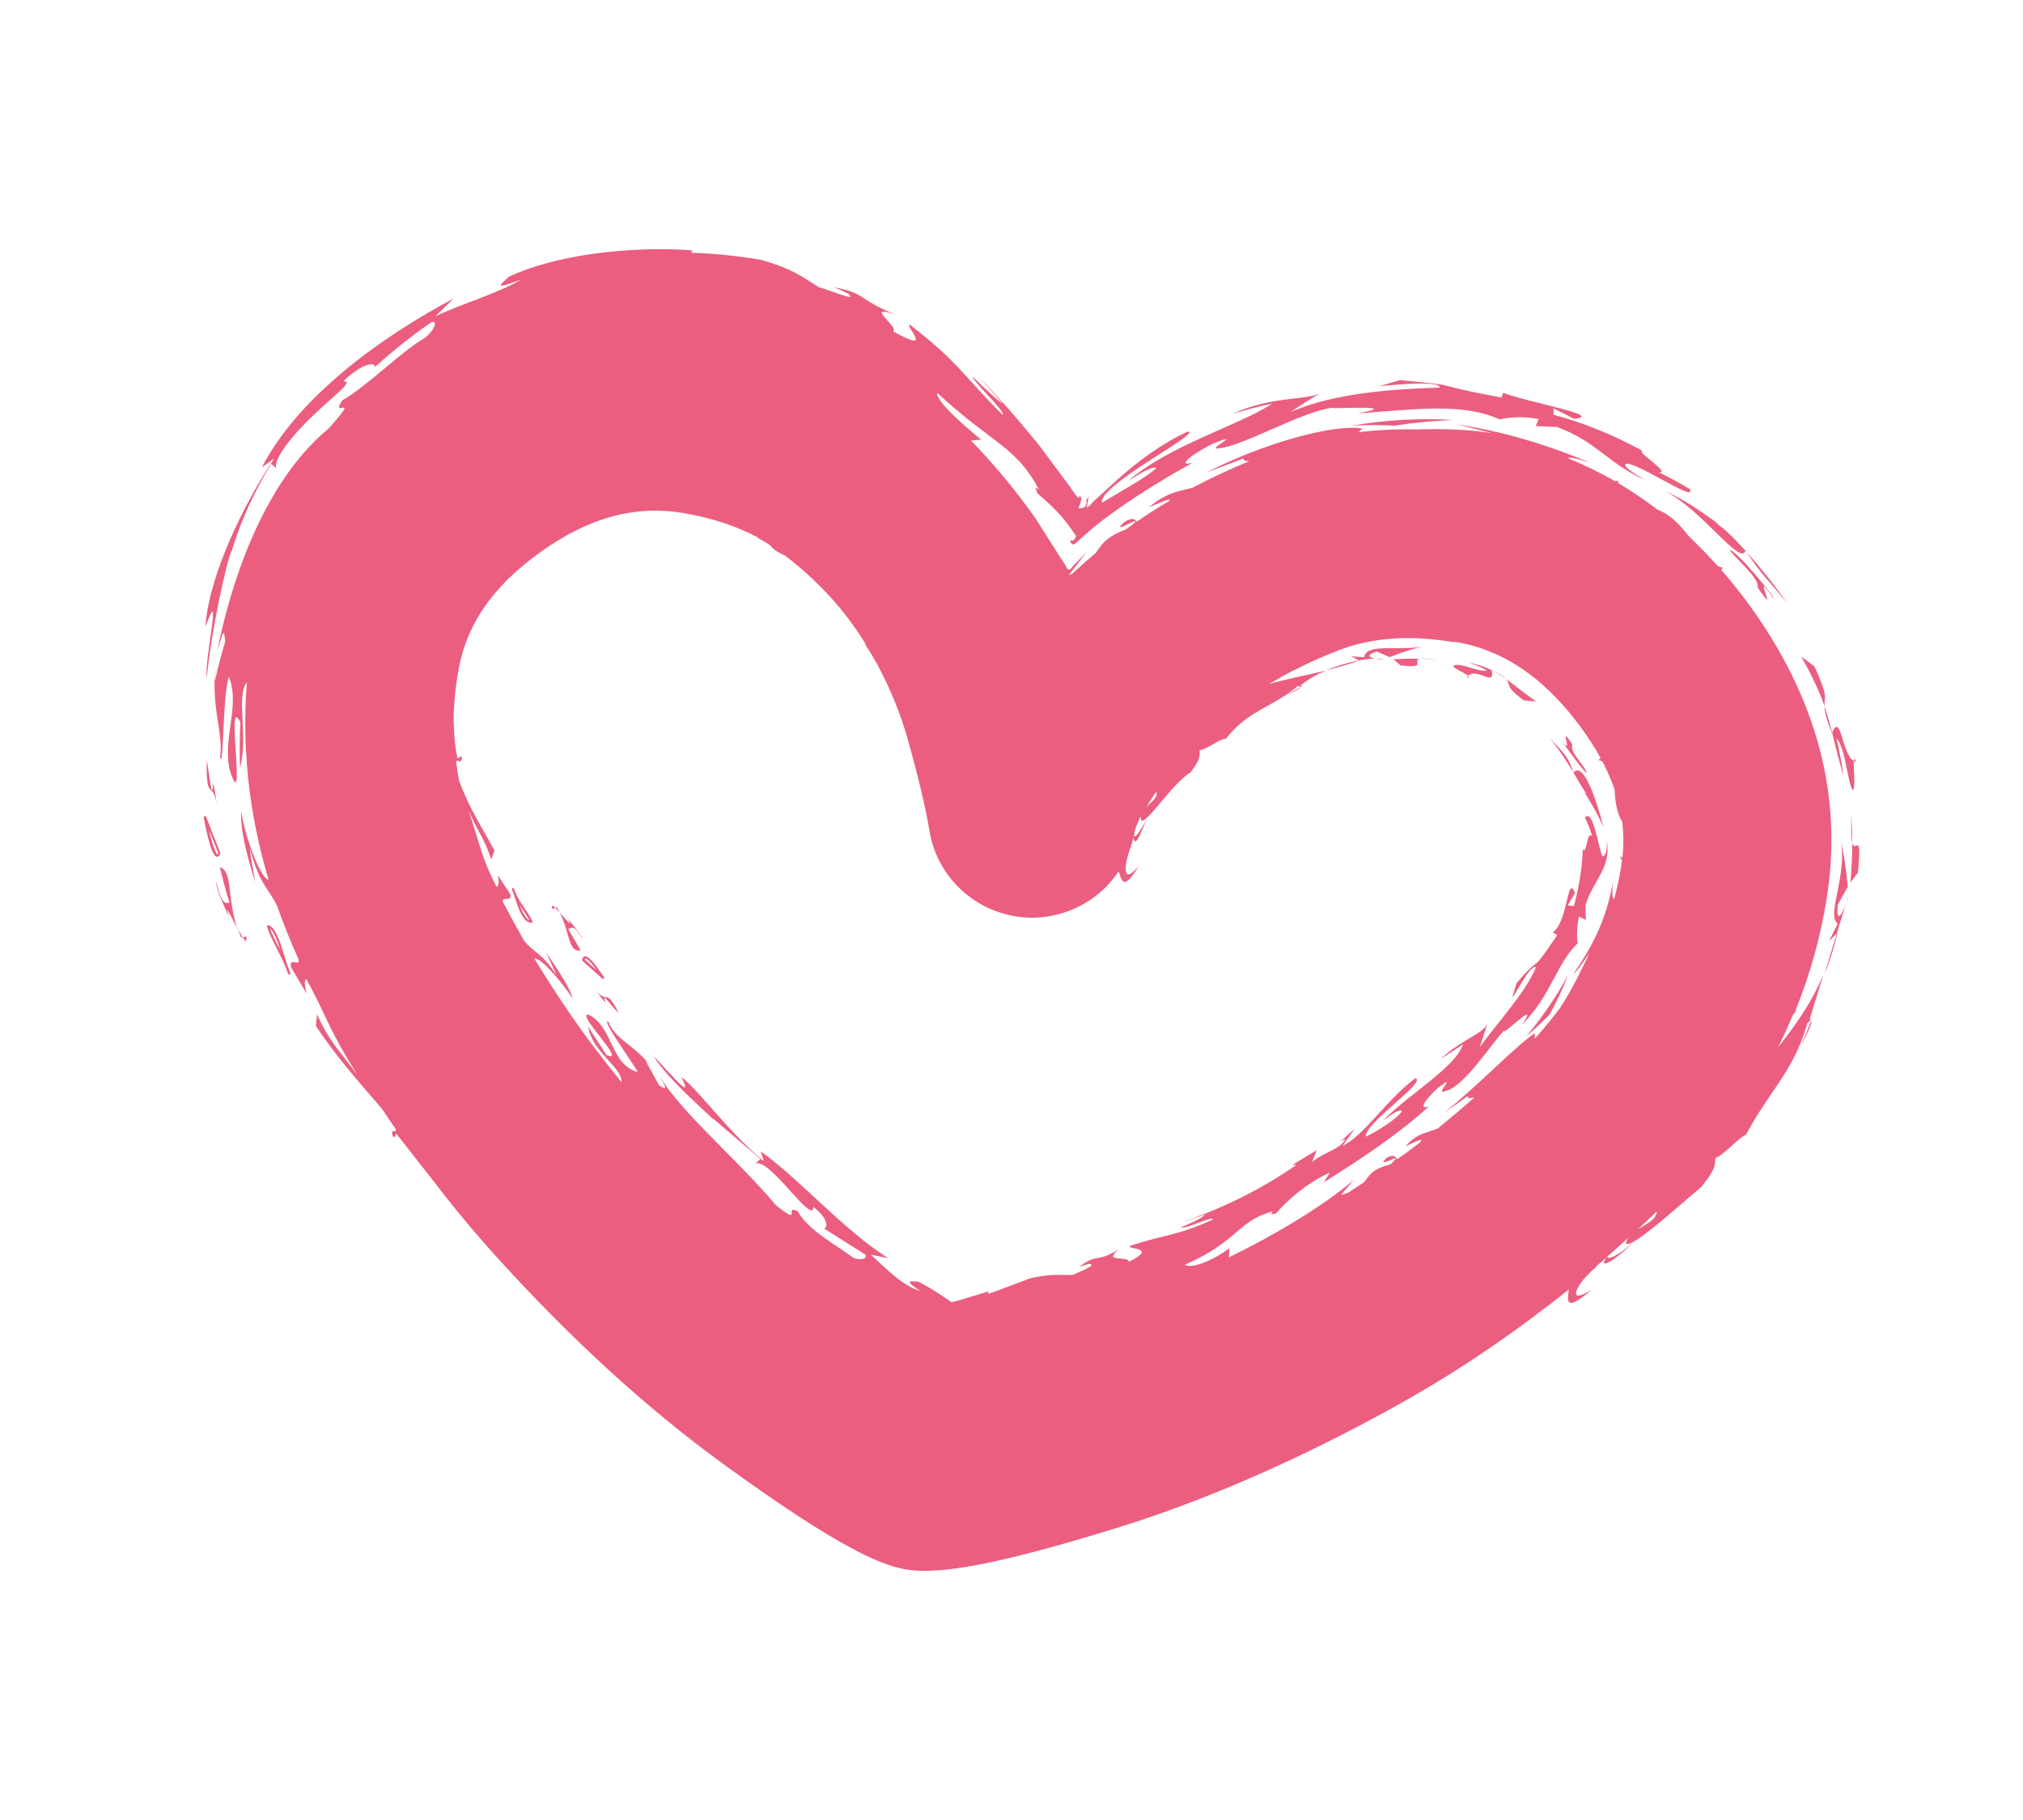 <svg viewBox="0 0 894.6 804.8" xmlns:xlink="http://www.w3.org/1999/xlink" version="1.1" xmlns="http://www.w3.org/2000/svg" id="Calque_1">
  
  <defs>
    <style>
      .st0 {
        fill: #eb5e80;
      }
    </style>
  </defs>
  <path d="M793.4,448.4c.5-.9.8-1.6.8-2.1,6.2-15.4,10.7-31.4,13.4-47.9,7.7-45.9-4.1-90.3-35-132.2-3.7-5-7.5-9.7-11.4-14.2l.6-1c-.4-.1-1.1-.3-2.1-.6-4.2-4.7-8.6-9.2-13-13.4-5.8-7.6-10-10.2-13.8-11.7-5.8-4.4-11.7-8.4-17.8-12,.6,0,1-.1.7-.5-.9-.2-1.4-.2-1.6,0-6.7-3.9-13.6-7.2-20.7-10.1,0-.7,2.1-.5,9.7,1.9-22-9.1-39.2-13.8-59-17,8.7,2.2,8,2,15.9,4-9.7-1.7-21.9-2.1-33.8-1.7-8.7-.2-17.2.2-25.5,1.2l1.7-1.6c-13-2.2-44.8,6.9-68.9,19.4l16.4-6.2c-.4,1,.7,1.2,2.5,1.2-8.7,3.6-17.1,7.5-25.2,11.8-7,1.7-11.8,2.4-19.2,8.6,9.5-4.1,9.9-3.8,8.8-2.7-4.9,2.9-9.6,5.9-14.2,9.1-.8-1-1.4-2.2-5.5.1-7.2,6.9,9.5-4.3,3.6,1.2-1,.7-2,1.4-2.9,2.1-8.8,3.3-10.8,6.7-13.3,10.4-3.5,2.9-6.9,5.9-10.2,9-.6.3-1.2.6-1.8.9l7.9-10.3-6.3,6.5c-1.2,2-2.1,1.5-2.8-.3l-2.5-3.8c-3.7-5.8-7.3-11.4-10.8-17-8.5-12.2-18.5-24.2-28.7-34.7l4.5-.4c-8.6-6.9-19.9-17.1-19.5-20.7,25.2,23.2,34.7,23.4,45,42.7-2.6-1.4-1.3-.7-.7,1.7,9.4,8,12.8,12.4,17.2,19-1.1,2.6-1.8,1.9-2.7,1.9.8,3,2.4,1.5,4-.2l4.7-4.1c3.4-3,5.7-4.7,12.2-9.4,11.2-7.9,22.6-14.7,33.3-20.7-7,1.9-1.2-3.3,8.7-8.3,15.8-6.3-4.1,3.4,3.1,1.9,10.5-.9,37.2-16.6,50.2-17.9-3.6.8,33.1-1.6,11,2.5,26.4-1.8,46.2-4.8,62.9,2.7,2.7-.8,9.6-1.7,17.1-.2l-1.3,3.1,9.4.4c17.5,6.4,22.5,16.1,38.9,23.4-2.9-1.8-9.1-5.1-8.7-6.9,3.3-2.5,32,17.7,28.6,11-4.5-2.7-9.1-5.2-13.8-7.5,6.2.8-11.3-9.9-6.9-9.3-12.5-6.9-25.8-12.4-39.6-16.1v-2.8l9.1,4.6c13.9-1.3-19.7-7.1-31.4-11.5l-.7,2.1c-35.9-6.7-14.4-4.8-44.9-7.7l-9.3,2.7c-1.4.2,27.5-3.2,26.8.6-19.3.6-46.5,2.2-65.8,10.8,4.1-2.9,8.4-5.6,12.9-8.2-6.8,3.1-21.1,1.1-38.5,8.9,5.4-1.5,11.3-3.2,17.3-4.4-13,9-45.6,18.4-63.5,34.1,5.3-3.4,10.7-6.5,12.4-5.7-3.8,3.9-16.7,10.9-24.1,15.4-1.5-7.9,44.6-31,38-31.5-12,5.6-22,13.2-30.3,20.5-4.4,4-8.6,7.8-11.5,10.5-1.6,1.7-1.9,2.2-3,2.7.7-2.1.4-3.2,1-5-1,1.2-.9,1.5-1.5,2.5l.6-.2c0,3-2.8,3.2-3.7,2.9.5-1.1,1-2.6,1.4-4.5-.4.2-.5-.8-.8-1.1l-.4,1.1c-1.2-1.2.2,1.1-4.4-5.6-4.4-5.9-8.5-11.4-12.8-17.2-8.8-11-17.8-21.2-27.5-31.3l11,12.3c-1.4-.5-7.9-6.6-13.3-11.9.6,2.8,15.6,16.5,13.1,16.8-18.6-18.7-18.9-22.7-40.8-39.7-3-.3,11.7,13.7-7.5,2.9,3.1-1.7-13.3-12.3,1-7.4-17.9-7.4-12-9.1-27.5-12.2,1.9.6,4.4,1.8,6.9,3.1,3.8,3.7-8.1-1.7-13.2-3-7.6-4.8-11.8-8.2-25.6-12.1-10-1.7-19.9-2.8-30.3-3.1-1.2-.5.3-1.1.3-1.1-29.5-2.1-62,2.4-81.5,11.7-2.2,2.4-9.1,6.7,5.5,1.2-10.6,6.3-26.4,10.7-38,16.3l8.1-7.9c-32,17-68.7,43.4-84.8,74.7l5.4-3.9c-17.6,26.6-29.5,56.7-30.3,74.3,7.8-21.7-.8,16,.6,22.4,1.8-19.8,8.5-50.5,10.9-55.9v.2c4.1-13.5,10.1-26.5,17.5-38.7l2.5,2.2c-2.4-3,6.5-14.6,15.9-23.4,9.3-9,18.7-15.6,13.5-15.3,8.5-8.2,14.2-8.6,14-6.3,7.9-7.1,16.2-13.8,25.1-19.9,3.7-.8-.4,5.6-3.7,7.4-10.7,6.5-24.9,21-35.8,27.2-5.9,8.7,9-4.2-6.1,12.5-30.4,25.1-44.1,72.3-49.2,98.3,2-5.9,2.9-12,3.5-4.1-1.8,5.8-3.3,11.8-4.6,17.8.1-1.7.3-3.2.3-4.9l-.6,6.2h0l.2-1.2c-.3,15.2,3.8,22.8,2.4,33.7,1.8,3.8,1-26.7,3.9-36.1,5.8,14.4-5.1,31,2.2,46.1,4.1,6.2-3.2-38.5,2.9-25.9-.3,6.7-.4,13.4-.2,20.1,3.9-13.1-1.9-32.1,3.1-37.8-.8,9.8-.9,19.6-.5,29.4,0,.2,0,.3,0,.4,0,.2,0,.3.1.5,1,19,4.3,38.1,10,57.1-4-.9-11.2-21.6-12.1-30.6-.8,8.4,3.6,23.6,6.2,31.6-.9-5.1-1.9-10.1-2.5-15.2,4.3,15.9,7.5,16.8,12,25.3,2.8,8.1,6.1,16.1,9.7,24.2.3,3.3-4.4-1.5-3.4,3.3,12.3,20.7,3.7,7.4,6.8,5.2,9,16.6,9.4,21.4,22.5,42.4-8.4-11.6-12-14-17.8-26.8l-.5,5.2c9.1,13.6,17.9,23.5,29.3,36.7,2,3,4,6.1,6.1,9l-.2.9s0,0,0,0c-.3-.1-.9-.4-1.3,0-.4.4-.3,1.1.2,2.2,0,.2.3.3.5.3s0,0,0,0c.2,0,.4-.2.5-.4l.3-1.2c1.5,1.6,7.1,9.1,15.4,19.5,9.5,12.5,19.5,24.6,30.1,36.2,32.5,35.8,65.7,66,98.6,90,27.2,19.8,44.4,30.7,56.3,37.1h0c7.8,4.3,13.3,6.6,17.8,8.1,4.9,1.7,9.9,2.5,15,2.5,11.8,0,31.2-2.2,84.7-18.7,39-12,80.2-29.9,122.5-53.2,24.2-13.3,47.5-28.6,69.5-45.7v.8c.2-.4.2-.7.1-.8,2.9-2.2,5.7-4.5,8.6-6.8-.2,4.1-2.5,10.9,10.2.1-12.4,7.7-6.1-3.8,2.3-10.3-.2,0-.3.1-.5.1,1.6-1.3,3.1-2.7,4.6-4-4,6.1,4.9.5,11.9-6.7-6.6,5.9-11.4,7.9-11.4,6.2,3.1-2.7,6.2-5.5,9.3-8.3-.5.7-.9,1.5-1.1,2.3,1.2,3.9,23.8-16.8,33.4-24.8,6.7-8.4,5.7-9.1,6.2-12.8,3.2-.8,10.4-9.1,13.5-10.2,8.7-16.4,17.3-24.6,23.6-39.3,0,0,0-.2.1-.3,1.2-2.9,2.4-6.1,3.4-9.7.6-.6,1-.9,1.2-.9.2-.5.4-1,.6-1.4l-.9,1c2.5-8.2,4.6-14.8,6.3-20.5-5.7,13.7-13.2,23.6-20.1,32.4,2.4-4.8,4.6-9.7,6.7-14.7ZM643.4,283.8c21.2,3.5,39.3,15.7,55.3,37.3,3.5,4.8,6.6,9.5,9.1,14.1l-.9.8c.2.2.9.3,1.7.7,2.2,4.3,4.1,8.5,5.5,12.7,0,0,0,0-.1,0,.4,7.9,1.8,11.2,3.4,14.1.6,5.3.7,10.7,0,16.1-.3-.7-.6-1.1-.9-.6.3.8.6,1.2.8,1.2-.1,1-.3,2-.4,3.1-.8,4.7-1.8,9.4-3,14-.8.4-1.2-1.1-.6-7.5-3,17.4-9.5,29.2-17.8,41.3,3.1-3.1,3.8-4.7,7.4-9.7-3.3,7.1-7.7,16.1-13,24.3-3.4,4.6-7.2,9.1-11.2,13.6v-2.4c-8.2,5.3-24.5,22.7-40.4,35.4l10.7-7.6h.1c0,1.2,1.3,1,3,.5-5.3,4.7-10.8,9.3-16.3,13.8-5.4,2.1-9.5,2.3-14.3,7.9,7.8-3.8,7.5-3.1,6.5-1.8-3.3,2.6-6.7,5.1-10.1,7.5-.9-1.1-1.5-2.4-4.8-.6-5.6,5.9,9.4-4.1,2,2.6-.1.1-.3.2-.4.3-8.6,2.3-9.2,5.1-11.4,7.8-2.4,1.6-4.9,3.2-7.3,4.8-.9.3-1.8.6-3,.9l5.6-6.6c-13.7,11.7-35.2,24.5-55.2,34.2l.3-4.1c-6.5,5-17.1,9.6-19.7,7.3,23.4-10.1,23.4-19.5,38.7-23.5-1,2.1-.5,1,1.4,1,4.5-5.1,13-13.3,24-18.2l-2.7,4.3c16.2-10.1,33.6-21.7,46.5-33.6-4.9,1.9-1.8-2.8,3.9-8.1,9.6-7.3-1.8,3.5,3.1,1.4,8.4-1.6,20.4-20.7,26.1-26.7-.9,2.8,16.7-15.3,7.9-2.5,13.4-13.6,15.5-27.5,24.8-36.2-.4-2.2-.6-7,.6-11.8l3,1.5-.2-6.5c3.4-11.1,11.6-16.5,9.4-28.6.2,2.2,0,7-1.8,7-1.5-1.6-4.1-22-7.8-17.1,1.3,2.6,2.4,5.3,3.2,8.2-2.5-2.9-2.2,8.2-4.2,5.8-.1,7.4-1.7,16.9-3.9,25.1l-2.7-.4,3.2-5.4c-3.5-8.9-2.9,12.2-9.8,17.4l1.9,1.2c-12.5,18.7-6,7.2-18,21.3l-1.8,6c.3,1,8.1-15,10.4-13-4.8,11.4-16.4,23.6-24.8,35.2l3.3-10.1c-2.2,4.4-11.7,6.9-20.6,15.4l9.9-6.5c-3.7,10.6-24.6,22.3-35.4,33.8,3.5-2.6,6.9-5.2,8.4-4.4-1.9,3.4-10.6,8.8-16,11.4-1.1-5.6,27.7-24.6,21.8-25.8-13.8,10.7-22.1,24.9-32.1,29.9l5.4-7.6-6.4,5.7,2.2-1.2c-1.5,4.3-9.3,5.8-14.7,10.2l2.1-5.2-10.8,6.5h1.8c-16.6,11.5-33.5,19.5-51.1,25.5l10.6-3.5c-.6,1.1-5.9,3.8-10.7,5.6,2.2,1.1,14.4-5.4,14.2-3.4-16.5,7.4-19.7,6.1-36.6,11.6-1.2,1.9,12.7.3-.5,7.1,0-3-12.2.6-4.3-5.6-10.8,6.5-9.5,1.4-17.7,7.9,1.1-.5,2.8-1,4.6-1.5,3.6.6-4.4,3.5-7.5,5-6.1,0-9.6-.6-18.6,1.4l-18.4,6.9c-.8-.2,0-1.1,0-1.1-5.4,1.6-9.4,2.8-13.6,4.1-3.2.8-2.8.8-3.2.6,1.3.7-9-6.4-14.5-9-2.2.1-7.6-1.4,1,4.2-8-2.3-15.7-10.5-21.9-16.1l7.6,1.5c-20-12.7-38.6-34.5-56.3-47.2l1.4,4.4c-16-13.2-27.8-30.4-36.6-37.4,7.2,13.6-8.7-6.1-12.2-9,7.7,11.8,24.7,25.6,26.3,27.9l-.2-.6,21.2,18.1-2.5,2.2c5.8-4,25.6,27.5,25.9,19,6.1,4.7,6.7,8.9,4.8,9.6l18.2,11.5c1.2,2.6-4.4,2.5-6.3.7-6.8-5.1-19.5-11.9-23.6-19.9-6.6-3.2,2.6,7.1-9.7-2.7-17.1-20.4-41.9-40.9-51.5-57.2,1.9,3.9,4.7,7.2-.1,4.3l-6.1-11.1c.9.9,1.5,1.6,2.2,2.4l-2.7-3.3h0s.3.4.3.4c-7-7.4-13.3-9.4-16.2-16.7-3.2-1,9.6,16.4,13.1,22.4-12.3-3.4-10.8-19.8-21.7-25.4-6.5-1.2,17.7,22,7.8,17.8l-8.1-12.5c1.5,11,15.4,18.2,14.7,24.5-4.7-5.8-9.3-11.7-13.8-17.7,0,0,0-.1,0-.2,0,0-.2-.1-.3-.2-8.7-11.8-16.8-24-24.4-36.6,3.7,0,13.5,12.4,17,17.8-1.7-6.1-8.5-15.3-11.8-20.5l4.7,10.3c-6.6-10.3-9.9-9.8-14.5-15.5-3.2-5.7-6.4-11.5-9.4-17.3-.1-2.5,4.1.6,3.4-3.1-9.8-14.9-2.9-5.4-6.1-3.3-6.5-12.7-6.6-16.3-12.4-33.9,4.2,10,6.9,11.9,10,21.8l1.5-4c-5.6-10.3-11.1-18.5-15.7-30.9-.5-2.8-.9-5.6-1.3-8.4l.7-.6s0,0,0,0c.1.1.5.5.9.5s.2,0,.2,0c.6-.2.7-.9.8-1.6,0-.2,0-.4-.2-.5-.2,0-.4,0-.6,0l-1.1.9c-.6-1.9-1.7-8.6-1.8-18.1.1-6.6.8-13.2,1.9-19.8,3.5-21.2,15.2-38.3,36.7-53.6,21.1-15.1,41.5-20.7,62.6-17.2,12.6,2.1,23.7,5.7,33.4,10.9v.2c1.9,1,3.7,2.1,5.4,3.2.5.9,1.6,2,3.8,3.2,1.2.6,2,1.1,2.7,1.3.2.1.3.2.5.4,14.2,11,25.6,23.5,34,36.9.4.6.7,1.2,1.1,1.8,0,.1,0,.2,0,.4,1.8,2.8,3.5,5.6,5.2,8.6,5.8,10.8,10.3,21.9,13.4,32.7,4.7,16.8,8,30.5,9.7,40.9,3.6,22.1,22.7,38.3,45.2,38.5,12.9,0,24.8-5.3,33.3-14v.6c.2-.3.2-.6,0-.7,1.9-2,3.7-4.1,5.2-6.4,1.3,3.6,1.8,9.5,8.8-2.3-7.9,9.5-6.2-1.8-3.3-8.8,0,0,0,0-.1.1.4-1.3.8-2.6,1.1-4,.4,2.9,1.6,1.9,2.9-1.1,1.5-3.5,2-4.5,3.1-7.1-1.9,3.5-3.3,5.7-4.3,6.9-.6.8-1.1,1-1.5.7.2-.7.3-1.4.4-2.1,0,0,.4-2.2,2.7-6.6,0,.5,0,1.1.1,1.7,2,2.4,13.8-16.3,21.9-21.2,4.6-6.1,3.9-6.7,4-9.8,2.8,0,8.8-5.1,11.6-5,8.5-10.8,16.5-12.8,25.9-19-.4.2-.4.1.3-.2,1.8-1.2,3.6-2.5,5.5-4.1.9,0,1.3.2,1.2.5l1-.6h-1c2.9-2.6,6.9-4.9,11.3-6.8-9.2,2.3-17.6,3.7-25,6,3.5-2.2,7.2-4.2,10.9-6.2,0,0,.1,0,.2,0,6.2-3.2,12.7-6.1,19.7-8.8,14.5-5.6,31.6-6.8,51.1-3.5ZM507,356.8c1.2-2,2.6-4.3,4.4-6.8.7,2.7-2.2,4.5-4.4,6.8ZM724.1,543.8c2.9-2.7,5.7-5.4,8.5-8.1-.1,3.7-4.7,5.5-8.5,8.1Z" class="st0"></path>
  <path d="M693.6,430.8c0,.2-.2.4-.3.6.1-.2.2-.4.4-.6h0Z" class="st0"></path>
  <path d="M685.2,448.7c3.1-5.6,5.9-11.4,8.1-17.3-5.1,9.4-11.3,18.4-18.3,26.8,3.6-3,6.9-6.2,10.2-9.5Z" class="st0"></path>
  <path d="M700.7,350.4s5.4,8.4,8.4,15.5c-2.6-10.5-8.8-29.9-13.3-24.2,2.7,4.5,4.7,8.1,5.8,9.2l-.9-.5Z" class="st0"></path>
  <path d="M684.9,326.1c4,4.4,7.7,10.2,10.7,15.2-1.8-6.5-5.1-9.6-10.7-15.2Z" class="st0"></path>
  <path d="M695.7,341.8c0,0,0,0,.1-.1,0-.1-.2-.3-.2-.4,0,.2,0,.3.1.4h0Z" class="st0"></path>
  <path d="M700.8,354.1c-1.4-2.1-3-4.2-4.7-6.1,1.6,1.9,3.3,4,4.7,6.1Z" class="st0"></path>
  <path d="M701.7,341.8c-.7-3.2-8-9.6-6.3-12.5-7.3-11.2,1.8,7.5-5.4-2.6-1.9-2.6,10.2,14.7,11.7,15.1Z" class="st0"></path>
  <path d="M647.2,292.4c.4,0,.8.2,1.2.3-.4-.1-.7-.3-1.1-.4h0Z" class="st0"></path>
  <path d="M649.2,298.9c3.6-4,12.3,5.2,10.4-2.6-2.9-1.4-6.4-2.5-11.1-3.7,3.1,1,6.1,2.3,9.1,3.9-4,.9-12.6-4.2-15-1.9.4,1,5.3,3.1,6.7,4.2Z" class="st0"></path>
  <path d="M659.5,296.2c0,0,0,0,0,.1,2.4,1.1,4.4,2.4,6.5,3.9-.9-1-2.7-2.2-6.5-4Z" class="st0"></path>
  <path d="M673.9,309.7l5.4.5c-6-4.2-9.7-7.4-13.3-10,2.2,2.4-.7,3.4,7.9,9.5Z" class="st0"></path>
  <path d="M649.2,298.9c-.2.2-.4.5-.6.8,1.1,0,1.1-.3.6-.8Z" class="st0"></path>
  <path d="M607.9,291.2c1.2.2,2.7.4,4.3.5-1.1-.3-2.5-.5-4.3-.5Z" class="st0"></path>
  <path d="M601,292c-4.6.9-9.8,2.4-14.6,4.4,4.7-1.2,9.6-2.5,14.7-4.3h-.2Z" class="st0"></path>
  <path d="M608.8,288.1l5.8,2.5c4.5-1.9,9.4-3.5,14.5-4.7-11.2,2-24.9-1.6-25.8,4.7h.1c0,.1-5.9-.4-5.9-.4l3.5,1.8c2.5-.5,4.9-.7,6.9-.8-2.8-.6-3.7-1.7.9-3.1Z" class="st0"></path>
  <path d="M575.2,303.8l-6.4,3.5c-.1,0-.2,0-.3.1-.1,0-.2.1-.3.2,1.3-.5,6.8-2.9,7-3.9Z" class="st0"></path>
  <path d="M616.2,291.5l3.1,2.7h0c12.6,1.6,4.7-2.3,8.6-2.9-3.9-.1-7.9,0-11.7.2Z" class="st0"></path>
  <path d="M635.7,291.8c-4.3-.6-6.6-.7-7.8-.5,2.6,0,5.2.2,7.8.5Z" class="st0"></path>
  <path d="M710.7,371.4c0,0,0-.1,0-.2,0,.2,0,.5,0,.8v-.6Z" class="st0"></path>
  <path d="M710.7,371.2c0-.5,0-.6,0,0h0Z" class="st0"></path>
  <path d="M232.4,402.3c-1.7-2.5-3.6-5.3-4.7-8.3-.1-.4-.2-.7-.4-1,0-.3-.4-.4-.6-.3-.3,0-.4.4-.3.6.1.3.2.7.4,1,.2.7.5,1.4.7,2.1,1.7,5.2,3.8,11.6,7.5,11.7h0c.2,0,.3,0,.4-.2,0-.1.1-.3,0-.5-.5-1.4-1.7-3.2-3-5.2ZM229.8,400.1c.6,1,1.2,1.9,1.8,2.8,1.1,1.6,2,3,2.6,4.1-1.8-.8-3.2-3.8-4.4-6.9Z" class="st0"></path>
  <path d="M246.2,401.2l-.6.2,1.9,2.1c-.4-.9-.7-1.4-1.3-2.4h0Z" class="st0"></path>
  <path d="M244.2,402l1.4-.6c-1.1-1.2-1.8-1.4-1.4.6Z" class="st0"></path>
  <path d="M257.5,415.3c0-1.8-4.3-6.3-6.3-9.1l1.1,2.3c-1.3-.9-3.2-3.1-4.8-5h0c4.5,8.6,3.7,17.8,9.3,16.8l-5.5-9.5c2.1-.9,3.1-1.4,6.3,4.5Z" class="st0"></path>
  <path d="M266.8,432.8c.1,0,.2,0,.3-.1.2-.2.2-.5,0-.7l-.8-1.1c-3.2-4.6-6-8.4-7.8-8-.6.1-.9.6-1.1,1.5,0,.2,0,.3.2.5l8.7,7.8c0,0,.2.1.3.1ZM258.6,424.3c0-.3.2-.4.3-.4.9-.2,3.2,2.7,4.9,5.1l-5.2-4.7Z" class="st0"></path>
  <path d="M264,438.4c1.3,1.9,2.4,3.7,3.9,4.9-2.7-6.2,3.4,3,5.7,4.6h0c-5.9-11.5-4.7-3.8-9.6-9.5Z" class="st0"></path>
  <path d="M263.9,438.5c0-.1-.2-.2-.2-.3,0,.1.1.2.2.3Z" class="st0"></path>
  <path d="M263.7,438.2c-.2-.3-.4-.6-.6-.8.2.3.4.6.6.8Z" class="st0"></path>
  <path d="M263.1,437.4c-.3-.4-.6-.8-1.1-1.5.3.5.7,1,1.1,1.5Z" class="st0"></path>
  <path d="M315.3,495v.3c.2,0,.1-.2,0-.3Z" class="st0"></path>
  <path d="M657.8,452.9c.2-.4.4-.9.4-1.4l-.4,1.4Z" class="st0"></path>
  <path d="M643.4,185.7c-.3,0-.7,0-1,0,.3,0,.7,0,1,0h0Z" class="st0"></path>
  <path d="M597.9,188.2c6.3-.3,12.6-.3,18.8,0,8.5-1.3,17-2.1,25.7-2.5-14.9-.9-29.9,0-44.5,2.5Z" class="st0"></path>
  <path d="M758.6,231.3l1.4.5s-13.2-10.2-24-14.8c16.3,8,34.1,33.9,35.8,26.4-5.7-6.2-10.7-11-13.2-12.1Z" class="st0"></path>
  <path d="M771.8,243.2c0,0,0,.1,0,.2.2.3.5.5.7.8-.2-.4-.4-.7-.7-1.1h0Z" class="st0"></path>
  <path d="M772.5,244.2c5.4,8.7,10.1,13,17.7,22.4-5-7.3-11.7-15.6-17.7-22.4Z" class="st0"></path>
  <path d="M784,264.2c3.6,3.5-16.3-21.5-19.1-20.9,2.8,3.8,13.6,12.9,12.3,16.4,10.9,15.9-3.8-10.4,6.8,4.5Z" class="st0"></path>
  <path d="M819.8,336.5c.3.2.6.3.9.3-.6-1.8-.9-1.5-.9-.3Z" class="st0"></path>
  <path d="M810.2,324c-1.1-4.2-2.1-7.9-3.4-11.7,0,2,.7,5.2,3.3,12,0,0,0-.1,0-.2Z" class="st0"></path>
  <path d="M812.1,326.4c4.2,4.4,4.9,20.5,7.3,23,1.2-.9.2-9.9.4-12.9-5.3-2.8-5.7-21.9-9.6-12.5,1.3,5.2,2.7,11.2,5,19.1-.7-5.6-1.8-11.2-3.1-16.7Z" class="st0"></path>
  <path d="M815.2,343.2s0,0,0-.1c0,0,0,.1,0,.2h0Z" class="st0"></path>
  <path d="M802.4,294.7l-5.9-4.4c5.3,9.4,8.2,15.8,10.3,21.9-.2-4.1,2.1-3.1-4.4-17.5Z" class="st0"></path>
  <path d="M812.6,412.4l-.3.3c-1.7,5.5-3.4,11.1-5.5,18,2.3-5.4,4.2-11.5,5.8-18.3Z" class="st0"></path>
  <path d="M796.2,462.2c0,.1,0,.2-.1.3-.6,1.5,6.2-10.8,4.8-10.9-1.3,3.2-2.6,6.4-4.2,9.7-.2.4-.3.7-.4.9Z" class="st0"></path>
  <path d="M812.8,399.8l4.3-7.6c-.6-7.3-1.7-14.5-3.2-21.5,3.3,16.4-6.4,33.7-1.3,37.7v.2s-3.8,7.5-3.8,7.5l3.5-3.4c1.3-4.2,2.6-8.5,4-13.2-2.1,6-4.4,8.5-3.6.3Z" class="st0"></path>
  <path d="M816.4,399.5c.4-1,.7-2.2,1-3.4-.4,1.2-.7,2.3-1,3.4Z" class="st0"></path>
  <path d="M818.7,360.5c-.2,7.1,0,10.6.4,12.2,0-4.1-.2-8.2-.4-12.2Z" class="st0"></path>
  <path d="M819.1,372.7c0,5.8-.3,11.7-.8,17.5l3.3-4.3h0c1.9-19.6-1.2-8.2-2.5-13.2Z" class="st0"></path>
  <path d="M728.2,213c-.4-.3-.5-.3-.9-.5,1.6,1,2.4,1.3.9.5Z" class="st0"></path>
  <path d="M127.3,427.5c-.5-1.5-1-3.1-1.5-4.7-1.9-6.2-3.9-12.7-7.1-13.7-.2,0-.4,0-.5.1-.1.1-.2.3-.1.5.6,2.3,2.2,5.6,4.1,9.3,1.4,2.8,3,5.9,4.2,8.9.3,1,.7,1.9,1,2.7,0,.2.3.3.5.3s.1,0,.2,0c.3,0,.4-.4.3-.6-.3-.9-.7-1.8-1-2.7ZM123,418.4c-1.5-3.1-2.9-5.8-3.6-7.9,1.8,1.6,3.3,5.7,4.7,9.9-.3-.7-.7-1.4-1-2Z" class="st0"></path>
  <path d="M106.7,414.7v-.2h.6l-2-3.6c.4,1.3.8,2.3,1.4,3.8Z" class="st0"></path>
  <path d="M107.3,414.5c1.3,1.9,2,2.4,1.6-.4l-1.6.4Z" class="st0"></path>
  <path d="M97.2,383.5c1.3,5.2,2.7,10.5,4.3,15.7-2.1.3-3.4.6-5.9-9.3-.3,2.6,3.6,11,5.7,15.7l-1-3.6c1.2,1.8,2.9,5.2,4.5,8.2-4.4-13.5-1.9-25.1-7.6-26.7Z" class="st0"></path>
  <path d="M105.1,411h.1c-.1-.3-.2-.6-.4-.8,0,.3.2.5.3.8Z" class="st0"></path>
  <path d="M96.1,378.8c.6,0,1-.5,1.3-1.4,0-.1,0-.2,0-.3l-6.3-16c0-.2-.4-.4-.6-.3-.2,0-.4.3-.4.6,0,.2,2.9,17.2,5.8,17.5,0,0,0,0,0,0ZM92.2,366.4l4.3,10.8c-.2.5-.3.6-.3.6-.9-.2-2.7-5.7-3.9-11.4Z" class="st0"></path>
  <path d="M91.4,336.1c-.2,19.1,2.3,8.4,4.4,19.1-.5-3.3-.8-6.4-1.6-9-.3,10-1.9-6.2-2.8-10.1Z" class="st0"></path>
  <path d="M95.7,355.2c.2,1.3.4,2.4.8,4.6-.3-1.7-.5-3-.8-4.6Z" class="st0"></path>
  <path d="M583.7,174c.6-.3,1.2-.6,1.7-1-.6.3-1.1.7-1.7,1Z" class="st0"></path>
  <path d="M102.4,243.6l.7-.8c-.2,0-.4.2-.7.8Z" class="st0"></path>
</svg>